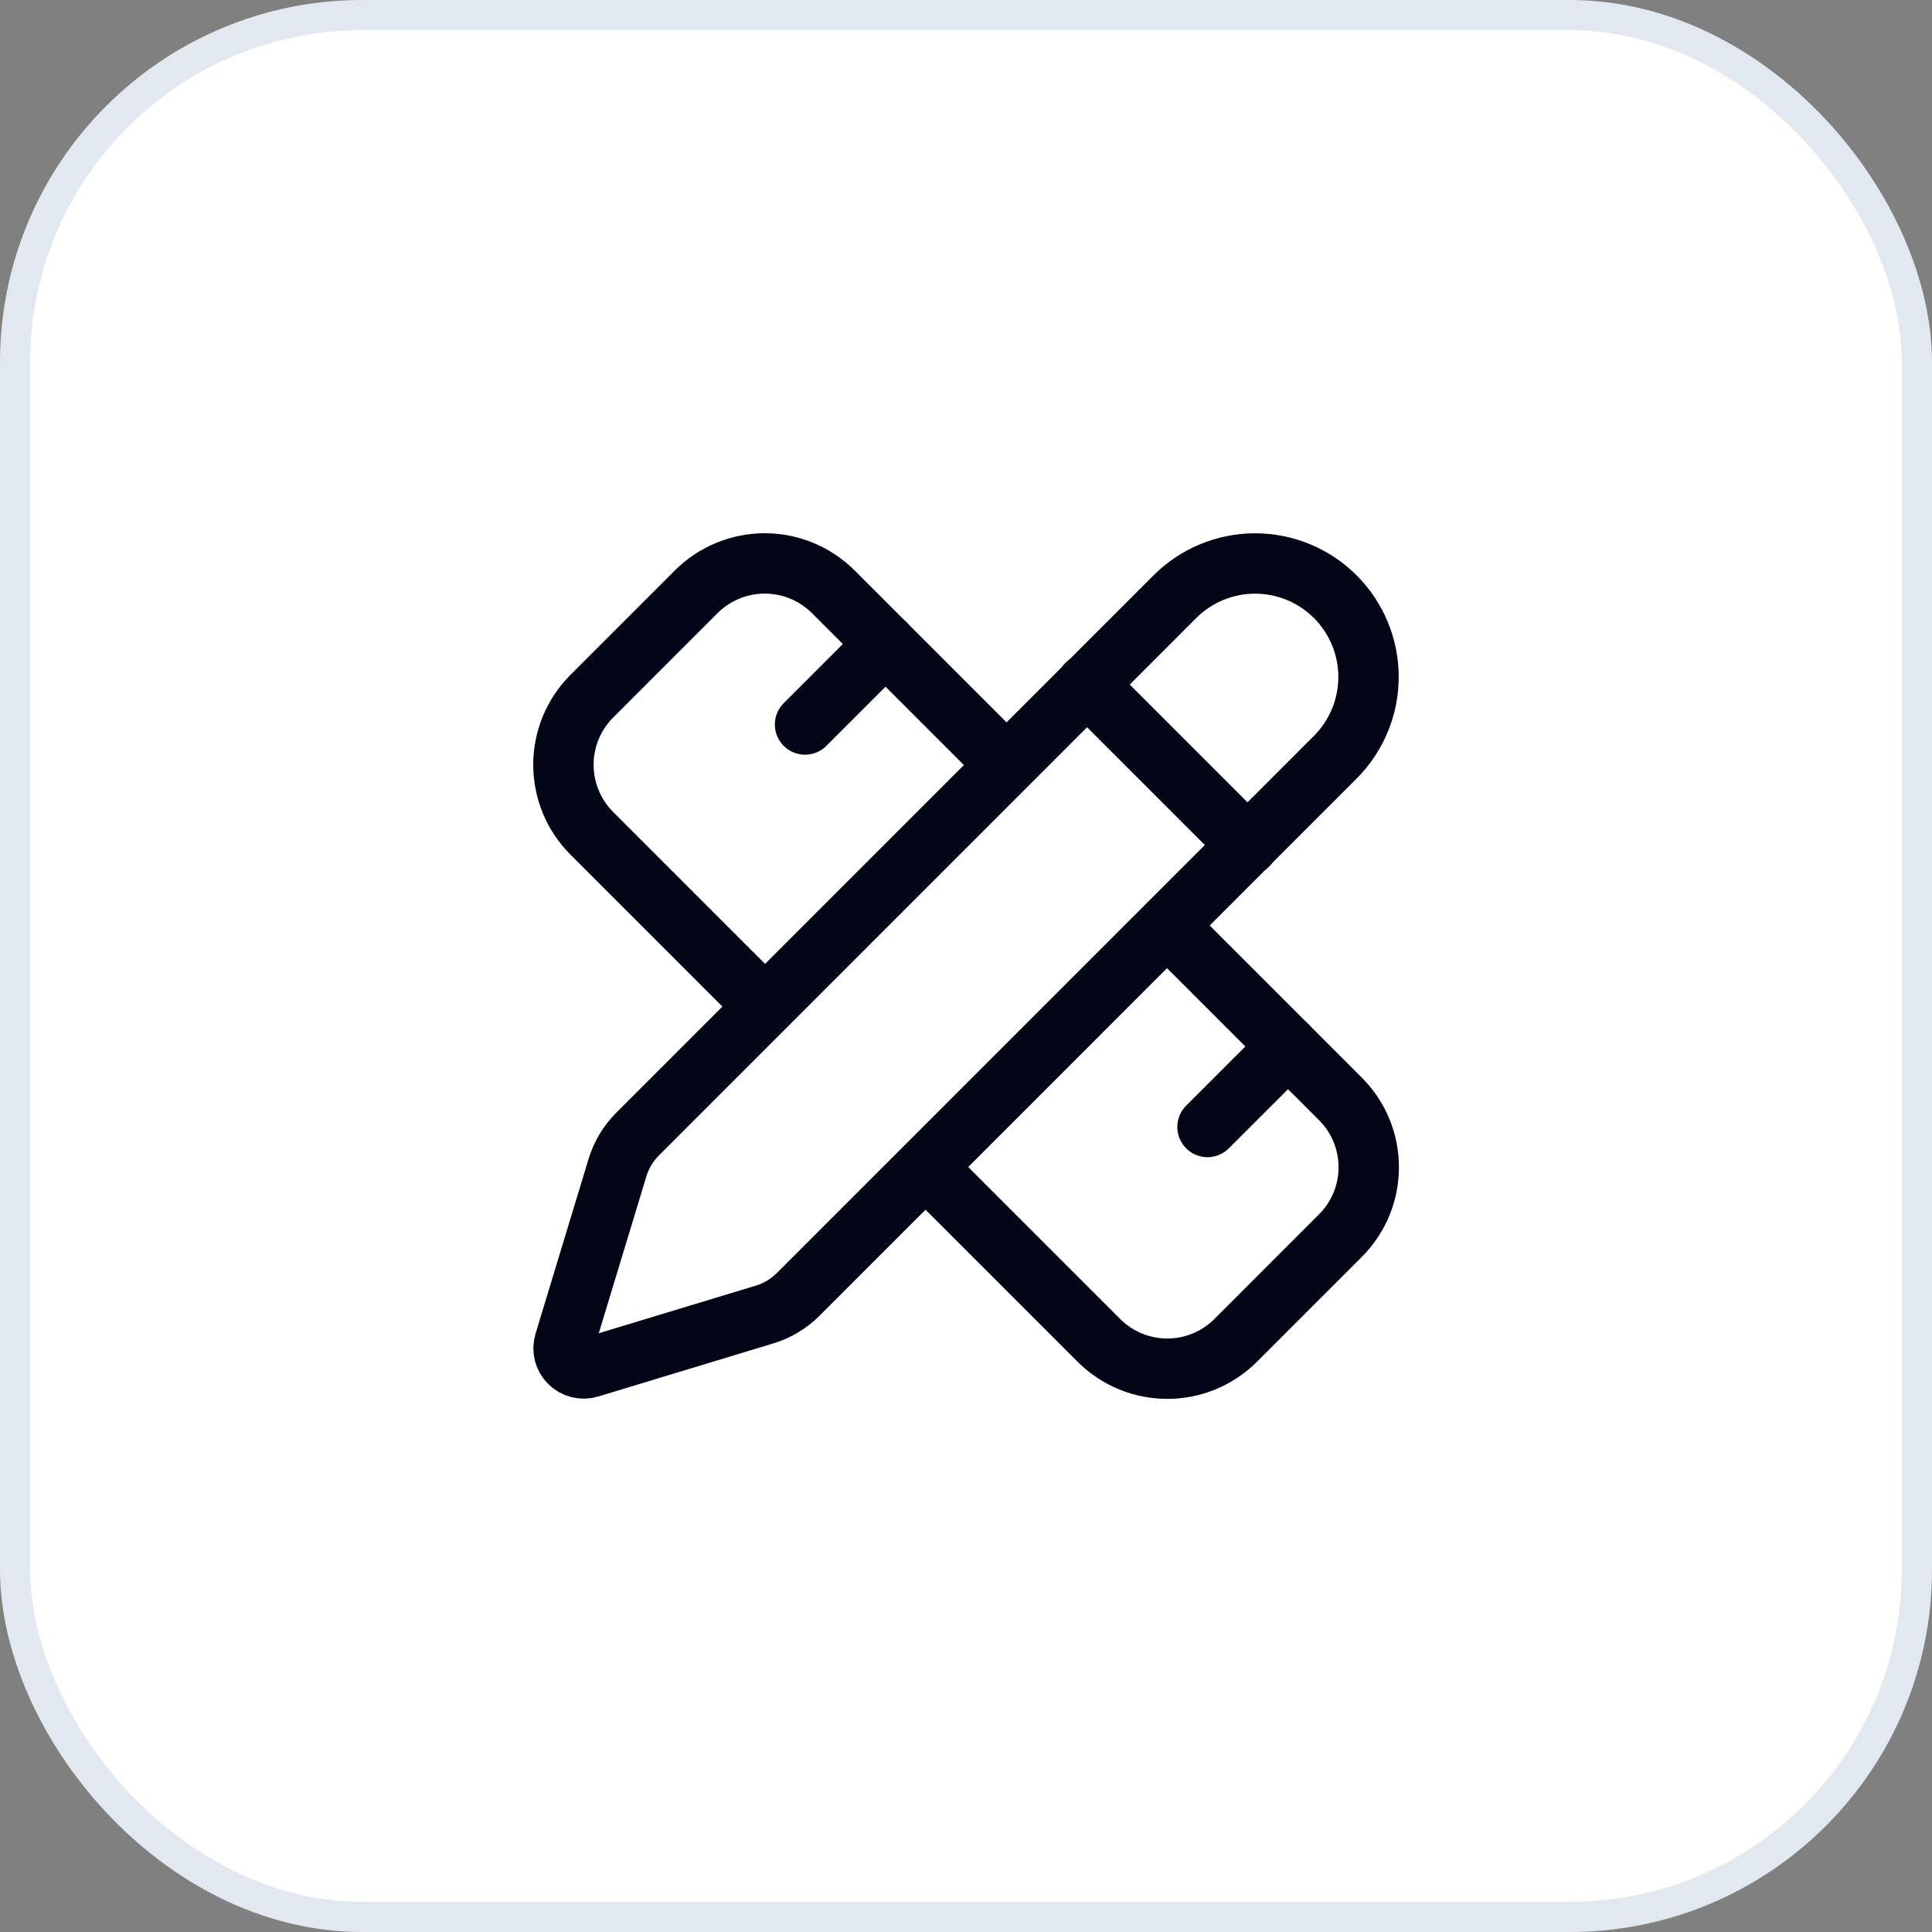 <svg width="64" height="64" viewBox="0 0 64 64" fill="none" xmlns="http://www.w3.org/2000/svg">
<rect x="0" y="0" width="64" height="64" fill="#808080" stroke="none"/>
<rect x="0.5" y="0.5" width="63" height="63" rx="11.5" fill="white"/>
<rect x="0.5" y="0.5" width="63" height="63" rx="11.5" stroke="#E2E8F0"/>
<path d="M33.333 25.333L27.6 19.6C26.998 19.001 26.183 18.664 25.333 18.664C24.483 18.664 23.669 19.001 23.066 19.6L19.6 23.067C19 23.669 18.664 24.484 18.664 25.333C18.664 26.183 19 26.998 19.6 27.6L25.333 33.333" stroke="#020617" stroke-width="2" stroke-linecap="round" stroke-linejoin="round"/>
<path d="M26.668 24L29.335 21.333" stroke="#020617" stroke-width="2" stroke-linecap="round" stroke-linejoin="round"/>
<path d="M40 37.333L42.667 34.667" stroke="#020617" stroke-width="2" stroke-linecap="round" stroke-linejoin="round"/>
<path d="M38.668 30.667L44.401 36.4C45.655 37.653 45.655 39.68 44.401 40.933L40.935 44.4C39.681 45.653 37.655 45.653 36.401 44.4L30.668 38.667" stroke="#020617" stroke-width="2" stroke-linecap="round" stroke-linejoin="round"/>
<path d="M44.233 25.083C44.938 24.378 45.334 23.422 45.334 22.425C45.334 21.428 44.939 20.472 44.234 19.767C43.529 19.062 42.573 18.666 41.576 18.666C40.58 18.666 39.623 19.062 38.919 19.767L21.124 37.565C20.814 37.874 20.585 38.254 20.457 38.672L18.696 44.475C18.661 44.59 18.659 44.713 18.688 44.829C18.718 44.946 18.778 45.052 18.864 45.137C18.949 45.222 19.055 45.283 19.172 45.312C19.289 45.342 19.411 45.339 19.526 45.304L25.331 43.544C25.748 43.417 26.128 43.19 26.437 42.881L44.233 25.083Z" stroke="#020617" stroke-width="2" stroke-linecap="round" stroke-linejoin="round"/>
<path d="M36 22.667L41.333 28" stroke="#020617" stroke-width="2" stroke-linecap="round" stroke-linejoin="round"/>
</svg>
